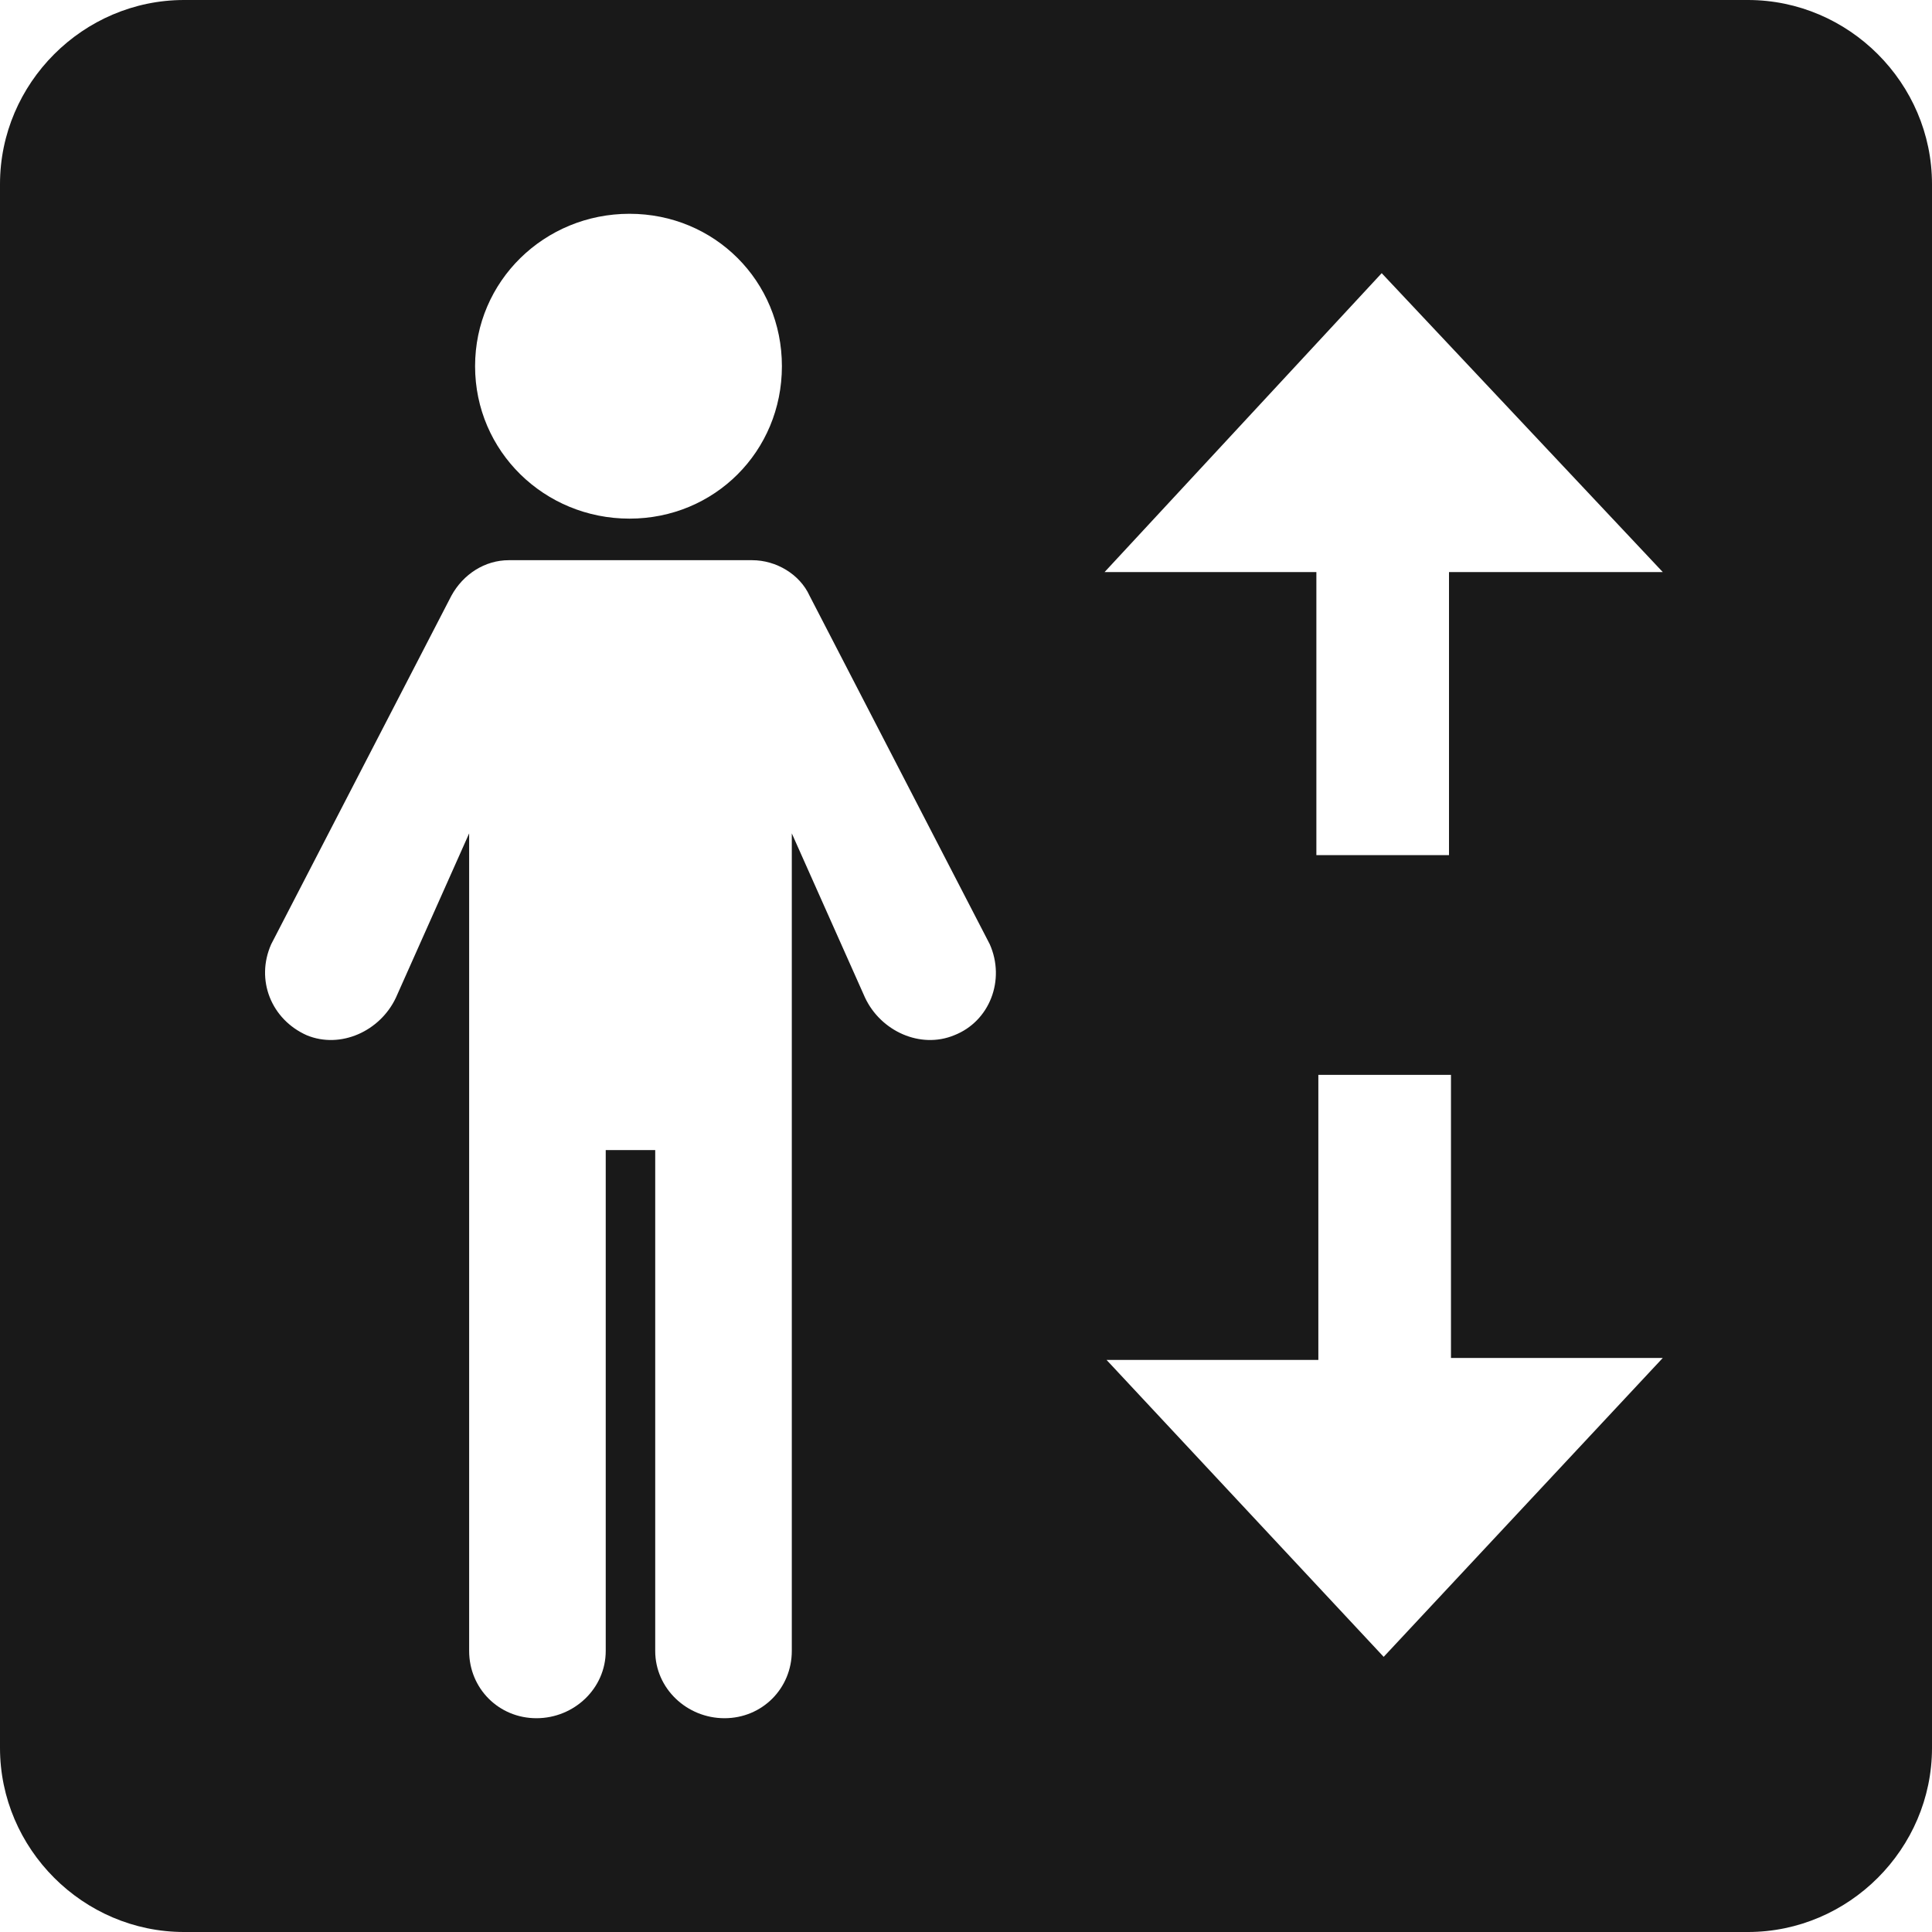 <?xml version="1.0" encoding="utf-8"?>
<!-- Generator: Adobe Illustrator 25.4.2, SVG Export Plug-In . SVG Version: 6.00 Build 0)  -->
<svg version="1.1" id="Layer_1" xmlns="http://www.w3.org/2000/svg" xmlns:xlink="http://www.w3.org/1999/xlink" x="0px" y="0px"
	 viewBox="0 0 97.6 97.6" style="enable-background:new 0 0 97.6 97.6;" xml:space="preserve">
<style type="text/css">
	.st0{fill:#191919;}
</style>
<path class="st0" d="M88.3,0h-79C4.2,0,0,4.2,0,9.3v79c0,5.1,4.2,9.3,9.3,9.3h79c5.1,0,9.3-4.2,9.3-9.3v-79C97.6,4.2,93.4,0,88.3,0z
	 M31.8,10.8c4.3,0,7.7,3.4,7.7,7.7s-3.4,7.7-7.7,7.7S24,22.8,24,18.5S27.5,10.8,31.8,10.8z M48.2,52.3c-1.7,0.7-3.7-0.2-4.5-1.9
	L40,42.1v41.3c0,1.9-1.5,3.4-3.4,3.4s-3.5-1.5-3.5-3.4V58.1h-2.5v25.3c0,1.9-1.6,3.4-3.5,3.4s-3.4-1.5-3.4-3.4V42.1L20,50.4
	c-0.8,1.7-2.8,2.6-4.5,1.9c-1.8-0.8-2.6-2.8-1.8-4.6l9.1-17.6c0.6-1.1,1.7-1.8,2.9-1.8H38c1.2,0,2.4,0.7,2.9,1.8L50,47.7
	C50.8,49.5,50,51.6,48.2,52.3z M69.9,83.7l-14-15h10.7V54.3h6.7v14.3H84L69.9,83.7z M73.2,28.9v14.3h-6.7V28.9H55.8l14-15.1L84,28.9
	H73.2z"/>
</svg>
